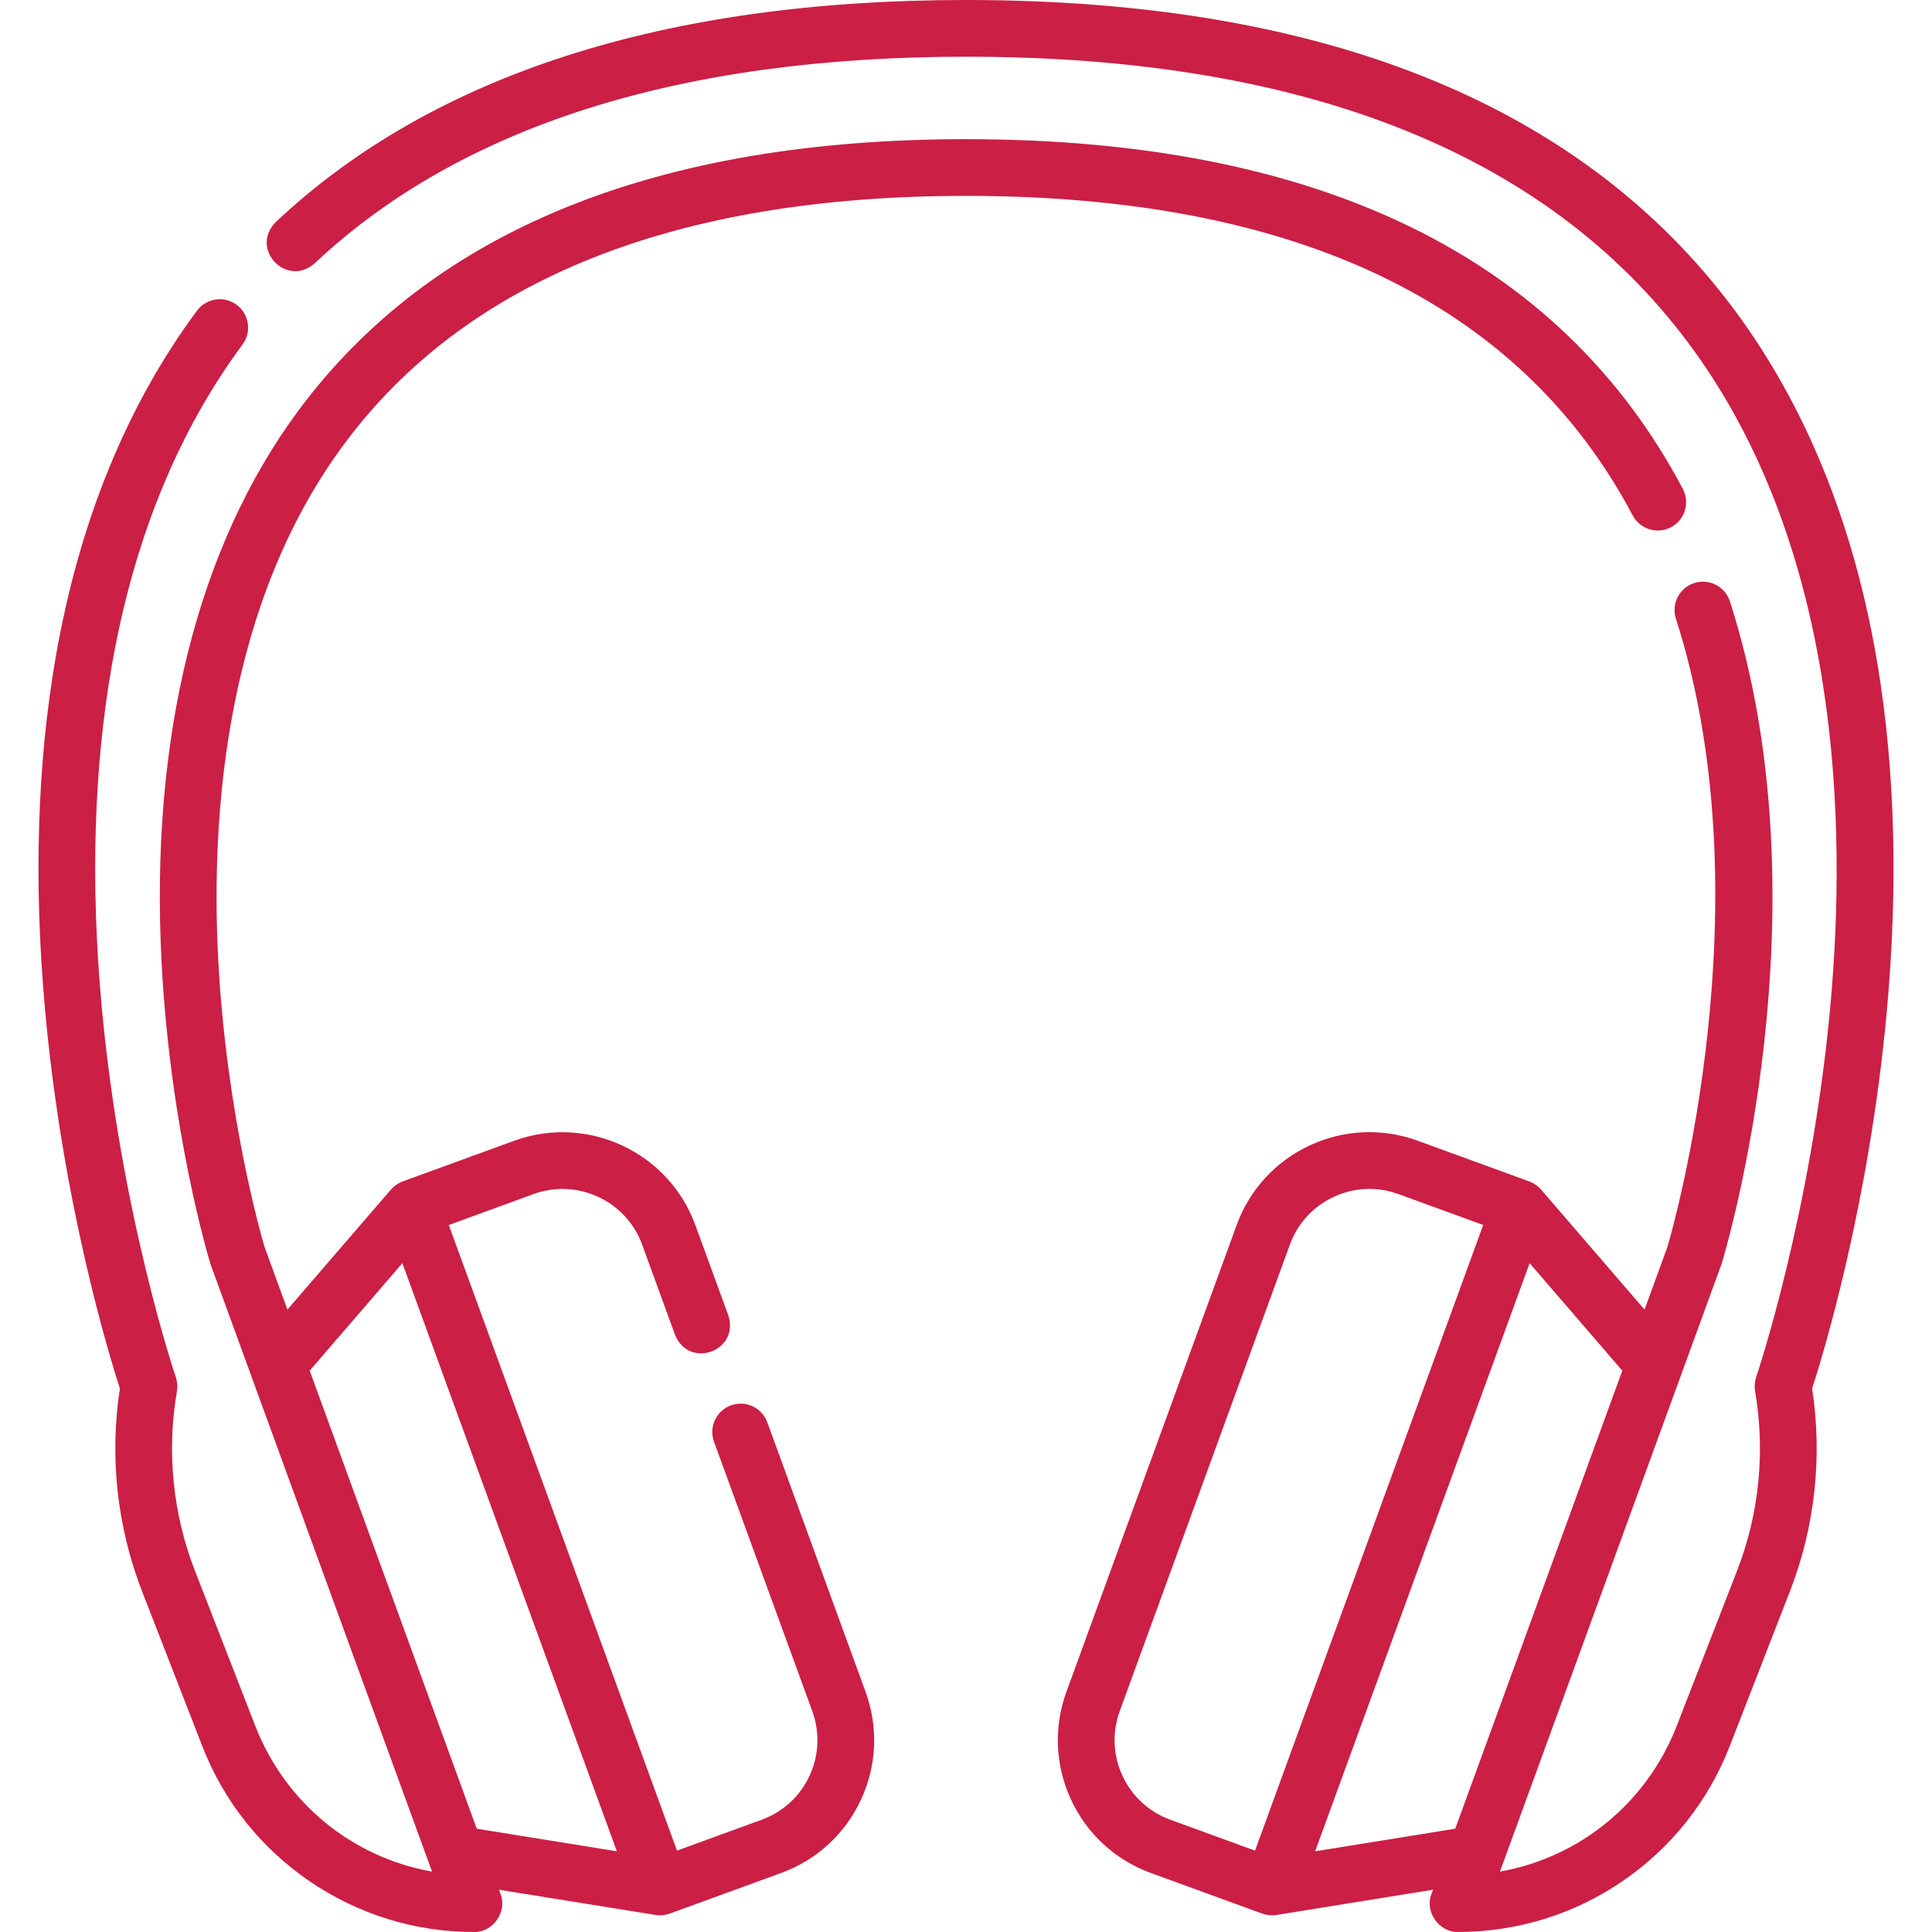 <svg width="60" height="60" viewBox="0 0 60 60" fill="none" xmlns="http://www.w3.org/2000/svg">
<g clip-path="url(#clip0_1_238)">
<path d="M30 6.083C40.254 6.083 47.22 9.422 50.705 16.007C50.933 16.437 51.465 16.601 51.896 16.373C52.325 16.146 52.489 15.613 52.262 15.183C48.447 7.976 40.958 4.322 30 4.322C20.382 4.322 13.405 7.16 9.263 12.757C6.115 17.01 4.648 22.949 5.02 29.931C5.299 35.156 6.484 39.083 6.534 39.248C6.539 39.263 6.544 39.278 6.549 39.292L7.79 42.694C7.79 42.695 7.79 42.696 7.79 42.696L13.324 57.869L13.325 57.873L13.417 58.124C10.943 57.684 8.862 56.002 7.925 53.592L6.056 48.787C5.365 47.011 5.171 45.079 5.495 43.202C5.52 43.056 5.508 42.906 5.46 42.767C5.443 42.717 3.737 37.677 3.152 31.19C2.81 27.396 2.916 23.866 3.467 20.7C4.148 16.784 5.516 13.419 7.533 10.698C7.822 10.307 7.74 9.755 7.349 9.466C6.958 9.176 6.407 9.258 6.117 9.649C3.938 12.589 2.463 16.201 1.734 20.385C1.156 23.699 1.042 27.38 1.396 31.324C1.935 37.336 3.382 42.069 3.723 43.123C3.397 45.246 3.635 47.42 4.414 49.425L6.283 54.23C6.946 55.937 8.096 57.385 9.608 58.419C11.119 59.453 12.886 60 14.717 60C15.31 60.016 15.763 59.369 15.544 58.817L15.497 58.688L20.358 59.471C20.506 59.496 20.659 59.478 20.8 59.429L24.259 58.167C25.361 57.766 26.241 56.959 26.736 55.895C27.231 54.832 27.282 53.64 26.88 52.538L23.829 44.17C23.662 43.713 23.157 43.478 22.7 43.645C22.243 43.811 22.007 44.317 22.174 44.774L25.226 53.141C25.466 53.801 25.436 54.515 25.139 55.152C24.843 55.789 24.316 56.272 23.656 56.513L21.024 57.473L13.938 38.043L16.57 37.083C17.933 36.587 19.445 37.29 19.942 38.653L20.963 41.453C21.404 42.538 22.98 41.953 22.618 40.849L21.596 38.049C20.767 35.775 18.241 34.599 15.966 35.428L12.517 36.686C12.373 36.738 12.242 36.827 12.142 36.942L8.926 40.671L8.212 38.713C8.12 38.403 7.029 34.625 6.777 29.792C6.538 25.224 7.022 18.74 10.682 13.799C14.475 8.679 20.974 6.083 30 6.083ZM12.496 39.229L19.157 57.494L14.806 56.792L9.618 42.567L12.496 39.229Z" fill="#CB1F45"/>
<path d="M58.312 20.654C57.622 16.496 56.204 12.892 54.097 9.944C49.382 3.346 41.275 0 30.001 0H29.999C20.64 0 13.428 2.32 8.564 6.896C7.742 7.725 8.896 8.948 9.771 8.179C14.298 3.92 21.103 1.761 30 1.761C40.67 1.761 48.294 4.857 52.661 10.963C57.095 17.165 57.379 25.454 56.836 31.316C56.242 37.729 54.556 42.717 54.539 42.767C54.492 42.907 54.48 43.056 54.505 43.202C54.828 45.079 54.635 47.011 53.944 48.787L52.075 53.592C51.138 56.002 49.057 57.684 46.583 58.124L46.675 57.873C46.675 57.872 46.675 57.87 46.676 57.869L52.209 42.696C52.21 42.695 52.21 42.695 52.21 42.694L53.451 39.292C53.456 39.278 53.461 39.263 53.466 39.248C53.602 38.8 56.778 28.184 53.724 18.676C53.575 18.213 53.078 17.958 52.616 18.107C52.153 18.256 51.898 18.752 52.047 19.215C54.87 28 51.941 38.194 51.787 38.713L51.073 40.671L47.858 36.942C47.757 36.827 47.626 36.737 47.481 36.686L44.033 35.428C42.931 35.026 41.739 35.078 40.675 35.572C39.612 36.068 38.805 36.947 38.404 38.049L33.12 52.537C32.718 53.639 32.769 54.832 33.264 55.895C33.759 56.958 34.639 57.765 35.74 58.167L39.2 59.429C39.341 59.478 39.494 59.496 39.642 59.471L44.503 58.687L44.456 58.817C44.237 59.368 44.69 60.016 45.283 59.999C47.114 59.999 48.881 59.453 50.392 58.419C51.904 57.385 53.053 55.937 53.717 54.23L55.586 49.425C56.365 47.42 56.603 45.246 56.277 43.123C56.615 42.08 58.035 37.441 58.588 31.501C58.951 27.598 58.858 23.948 58.312 20.654ZM34.861 55.152C34.564 54.515 34.534 53.801 34.774 53.141L40.058 38.653C40.299 37.993 40.782 37.466 41.419 37.17C42.056 36.873 42.77 36.843 43.43 37.083L46.062 38.043L38.976 57.473L36.344 56.513C35.684 56.272 35.157 55.789 34.861 55.152ZM40.843 57.494L47.504 39.229L50.382 42.567L45.194 56.792L40.843 57.494Z" fill="#CB1F45"/>
</g>
<defs>
<clipPath id="clip0_1_238">
<rect width="60" height="60" fill="white"/>
</clipPath>
</defs>
</svg>

